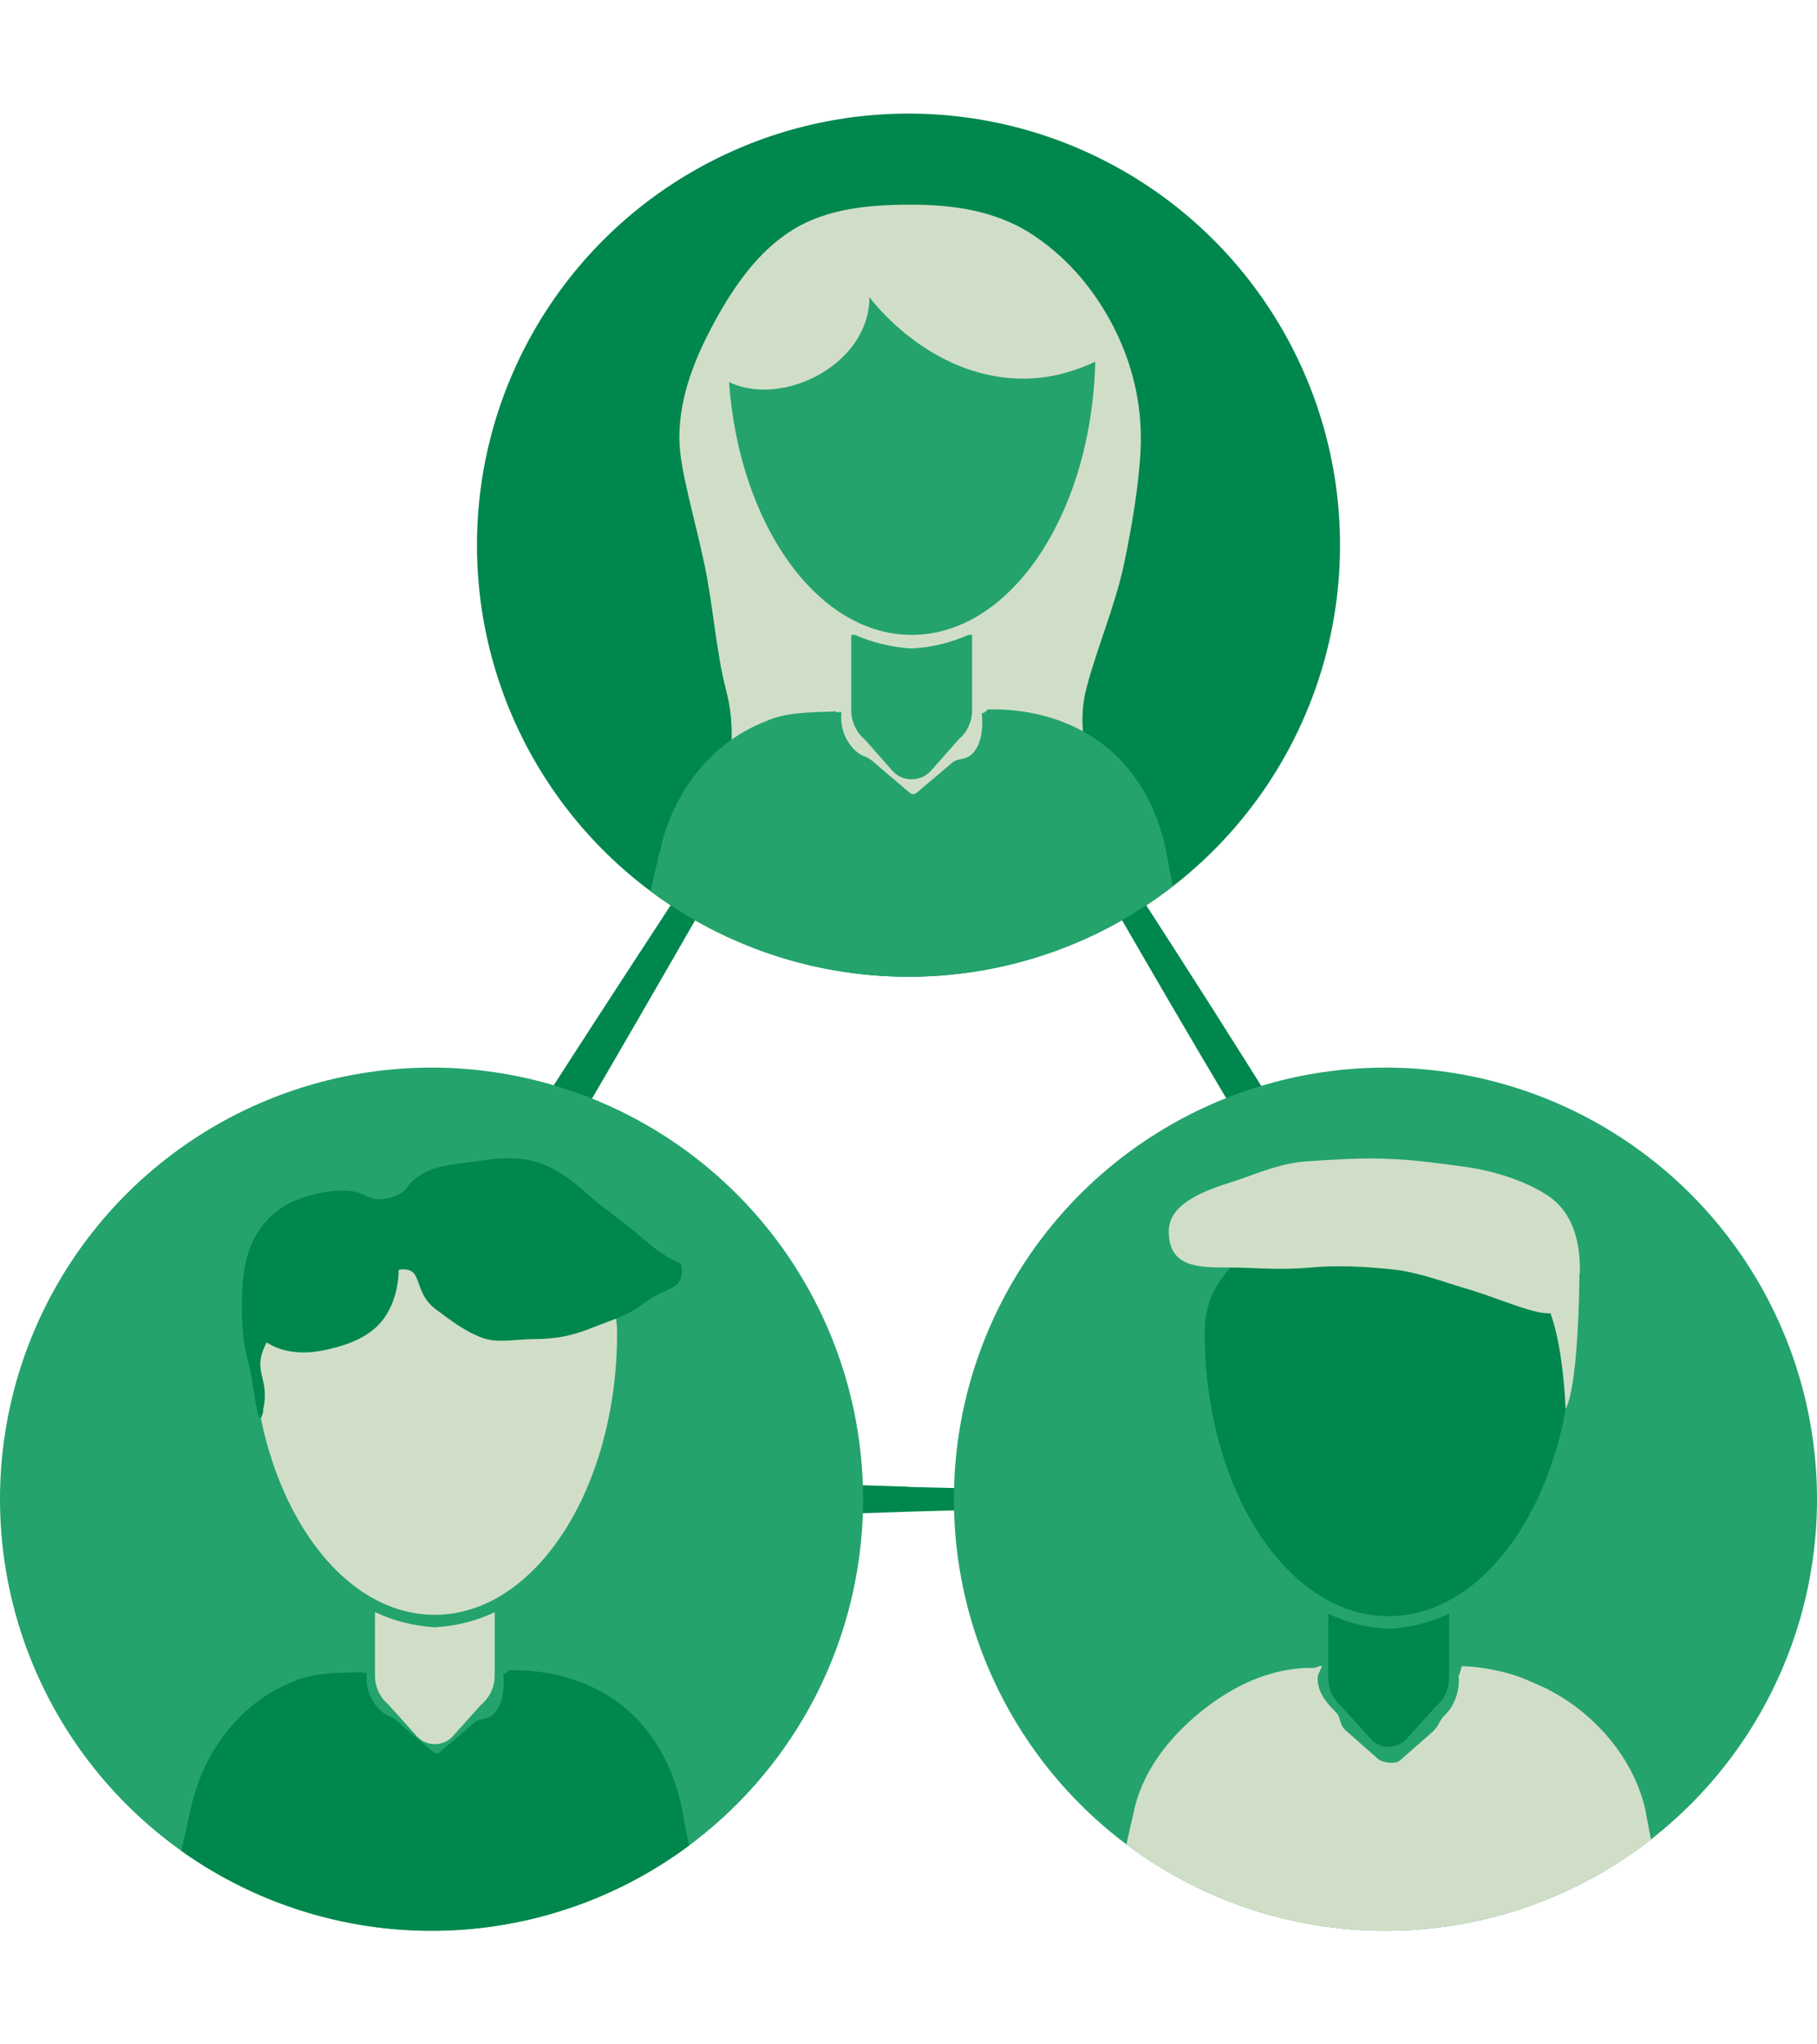 <?xml version="1.0" encoding="UTF-8"?>
<svg id="Our_Initiatives" data-name="Our Initiatives" xmlns="http://www.w3.org/2000/svg" xmlns:xlink="http://www.w3.org/1999/xlink" viewBox="0 0 80 90">
  <defs>
    <style>
      .cls-1 {
        fill: none;
      }

      .cls-2 {
        fill: #00874d;
      }

      .cls-3 {
        clip-path: url(#clippath-1);
      }

      .cls-4 {
        clip-path: url(#clippath-2);
      }

      .cls-5 {
        fill: #24a36d;
      }

      .cls-6 {
        fill: #d1dec7;
      }

      .cls-7 {
        clip-path: url(#clippath);
      }
    </style>
    <clipPath id="clippath">
      <circle class="cls-1" cx="40" cy="24" r="19"/>
    </clipPath>
    <clipPath id="clippath-1">
      <circle class="cls-1" cx="19" cy="66" r="19"/>
    </clipPath>
    <clipPath id="clippath-2">
      <circle class="cls-1" cx="61" cy="66" r="19"/>
    </clipPath>
  </defs>
  <g id="Stakeholder_Engagement_Platform" data-name="Stakeholder Engagement Platform">
    <path class="cls-2" d="M66.18,65.77c-7.85-14.21-17.23-28.32-26.18-41.87-6.51,9.95-13.57,20.53-20.06,30.85-2.22,3.55-4.42,7.13-6.56,10.72-.1.16-.16.35-.16.55,0,.56.46,1,1.02,1,7.57-.09,18.28-.19,25.75-.47,3.21-.1,9.66-.22,12.88-.23,4.29-.04,8.58.01,12.88.16.36.02.61-.4.43-.71ZM40,65.45c-6.92-.24-16.49-.38-23.92-.45,7.49-11.94,17.04-28.91,23.92-40.9,5.96,10.34,12.43,21.99,18.72,32,2.01,3.15,4.08,6.28,6.16,9.45-8.08.27-16.82.12-24.87-.09Z"/>
    <g class="cls-7">
      <circle class="cls-2" cx="40" cy="24" r="19"/>
      <g>
        <path class="cls-6" d="M29.91,19.28c0,1.32.63,3.33,1.1,5.54.39,1.82.51,3.84.96,5.57.8,3.04-.86,4.25,1.81,5.14,3.05,1.02,3.14.47,6.35.47s3.45.99,6.5-.03c2.67-.89.41-2.67,1.21-5.7.45-1.72,1.25-3.58,1.64-5.4.47-2.2.75-4.26.75-5.58,0-1.88-.51-3.64-1.34-5.16-.87-1.6-2.1-2.98-3.62-3.92-1.5-.92-3.27-1.2-5.14-1.2s-3.7.17-5.2,1.09c-1.52.93-2.6,2.47-3.47,4.07-.83,1.53-1.55,3.24-1.55,5.12Z"/>
        <path class="cls-5" d="M32.05,15.43c0,6.91,3.62,12.52,8.09,12.52,4.47,0,8.09-5.6,8.09-12.52,0-6.91-16.19-6.91-16.19,0Z"/>
        <path class="cls-6" d="M31.73,15.37c0-7.19,16.83-7.19,16.83,0v.39c-1.02.52-2.2.91-3.5.91-4.18,0-6.78-3.59-6.78-3.59,0,3.11-4.19,5.05-6.51,3.56l-.04-1.26Z"/>
        <path class="cls-5" d="M42.64,27.95h.16v3.33c0,.49-.22.96-.6,1.28l-1.2,1.36c-.46.52-1.27.52-1.72,0l-1.2-1.36c-.38-.32-.6-.79-.6-1.28v-3.33h.16c.75.33,1.58.54,2.49.6.91-.05,1.74-.26,2.5-.6Z"/>
        <path class="cls-5" d="M29.03,37.59c.52-2.59,2.21-4.87,4.67-5.83.85-.4,1.95-.4,3.09-.44.09.1.17-.04.26.06-.07.59.14,1.2.58,1.64.36.34.47.21.84.53.72.63.73.61,1.45,1.24.21.18.28.25.49.07.72-.62.73-.61,1.45-1.23.37-.33.58-.1.94-.44.43-.42.49-1.18.43-1.76,0-.1.14,0,.13-.1.16,0,.01-.09.15-.1,1.88-.04,3.74.48,5.17,1.63,1.44,1.15,2.33,2.86,2.68,4.7,0,0,.15.82.32,1.64.43,2.02.87,4.17,1.34,6.28.15.68-.22,1.5-.92,1.5-2.99,0-2.99-.02-5.99-.02s-2.99.02-5.99.02-3,.03-5.99.03-3-.25-5.99-.25c-.71,0-1.37-.66-1.22-1.34.22-1,.75-1.94.97-2.94.23-1.1.9-3.82,1.12-4.88Z"/>
      </g>
    </g>
    <g class="cls-3">
      <circle class="cls-5" cx="19" cy="66" r="19"/>
      <g>
        <path class="cls-6" d="M11.11,58.67c0,6.86,3.59,12.42,8.03,12.42,4.43,0,8.03-5.56,8.03-12.42,0-6.86-16.06-6.86-16.06,0Z"/>
        <path class="cls-2" d="M11.6,62.1c-.27,1.18-.36-1.03-.7-2.25-.23-.84-.25-1.76-.25-2.41,0-.83.05-1.88.48-2.79.39-.83,1.06-1.5,2.05-1.87.7-.26,1.35-.37,1.94-.36,1.14.01.97.53,1.94.33,1.13-.23.6-.72,1.94-1.26.6-.24,1.39-.27,2.28-.41,1.01-.15,1.8-.12,2.5.13.82.29,1.47.8,2.12,1.39.61.55,1.32,1.02,2.01,1.59.62.52,1.22,1.1,2.08,1.44.2,1.24-.61.94-1.74,1.81-.6.47-1.44.72-2.28,1.05-.74.3-1.51.46-2.39.46s-1.68.2-2.36-.06c-.8-.3-1.47-.83-2.03-1.25-1.08-.81-.48-1.91-1.64-1.74,0,.91-.31,1.85-.92,2.46-.61.61-1.52.91-2.36,1.08-.89.19-1.82.12-2.53-.34-.7,1.32.18,1.52-.16,2.98Z"/>
        <path class="cls-6" d="M21.78,70.97v2.8c0,.49-.22.96-.59,1.27l-1.25,1.39c-.42.47-1.17.47-1.59,0l-1.25-1.39c-.38-.32-.59-.78-.59-1.27v-2.8c.79.37,1.66.61,2.64.67.97-.06,1.85-.29,2.64-.67Z"/>
        <path class="cls-2" d="M8.37,79.76c.51-2.54,2.14-4.78,4.53-5.72.83-.4,1.89-.39,3-.43.08.1.16-.04.25.06-.06.58.14,1.18.57,1.61.35.33.46.21.82.53.69.62.7.6,1.41,1.21.21.18.27.25.47.07.7-.61.71-.59,1.41-1.21.36-.32.56-.1.91-.43.42-.41.47-1.16.42-1.73,0-.09.14,0,.13-.1.16,0,.01-.09.14-.09,1.83-.04,3.64.48,5.03,1.61,1.39,1.13,2.24,2.8,2.59,4.6,0,0,.14.81.31,1.61.41,1.98.85,4.1,1.3,6.16.15.67-.21,1.47-.9,1.47-2.9,0-2.9-.02-5.81-.02s-2.9.02-5.81.02-2.9.02-5.81.02-2.9-.24-5.81-.24c-.68,0-1.33-.65-1.18-1.32.22-.98.72-1.91.94-2.89.23-1.08.87-3.75,1.09-4.79Z"/>
      </g>
    </g>
    <g class="cls-4">
      <circle class="cls-5" cx="61" cy="66" r="19"/>
      <g>
        <path class="cls-2" d="M53.04,58.63c0,6.92,3.63,12.52,8.1,12.52s8.1-5.61,8.1-12.52c0-6.92-16.2-6.92-16.2,0Z"/>
        <path class="cls-6" d="M69.56,56.05s0-.09,0-.14c0-1.29-.31-2.56-1.45-3.3-.97-.63-2.33-1.07-3.66-1.25-.77-.1-2.05-.3-3.47-.35-1.1-.04-2.33.04-3.49.12-1.24.09-2.38.64-3.36.94-1.38.43-2.67,1.03-2.67,2.13,0,1.58,1.24,1.61,2.69,1.6.98,0,2.21.13,3.56,0,1.13-.1,2.33-.05,3.57.08,1.16.12,2.19.53,3.18.82,1.24.36,2.31.84,3.16,1.04.25.06.46.08.65.08.59,1.67.66,4.21.66,4.21.54-.98.61-5.18.61-5.97Z"/>
        <path class="cls-6" d="M72.47,79.81c-.51-2.56-2.6-4.8-5.01-5.75-.83-.4-1.96-.67-3.08-.71-.08.1-.08.32-.16.42.06.58-.14,1.27-.57,1.7-.35.33-.24.47-.6.79q-.7.62-1.41,1.24c-.21.18-.76.11-.97-.07q-.71-.62-1.41-1.24c-.36-.32-.15-.55-.51-.88-.42-.42-.78-.92-.73-1.5,0-.09.17-.38.18-.47-.16,0-.25.09-.38.09-1.84-.04-3.57.8-4.98,1.95-1.4,1.14-2.59,2.66-2.94,4.47,0,0-.19.8-.36,1.61-.42,2-.89,4.12-1.34,6.21-.15.67.52,1.14,1.21,1.14,2.93,0,2.93.02,5.86.02s2.93-.02,5.86-.02,2.93-.02,5.86-.02c2.93,0,2.93.24,5.86.24.69,0,1.07-.62.92-1.29-.22-.99-.14-2.05-.36-3.04-.23-1.09-.73-3.81-.94-4.86Z"/>
        <path class="cls-2" d="M63.8,71.04v2.82c0,.5-.22.97-.6,1.28l-1.26,1.4c-.43.48-1.18.48-1.6,0l-1.26-1.4c-.38-.32-.6-.79-.6-1.28v-2.82c.79.38,1.68.62,2.66.67.98-.06,1.87-.29,2.66-.67Z"/>
      </g>
    </g>
  </g>
</svg>